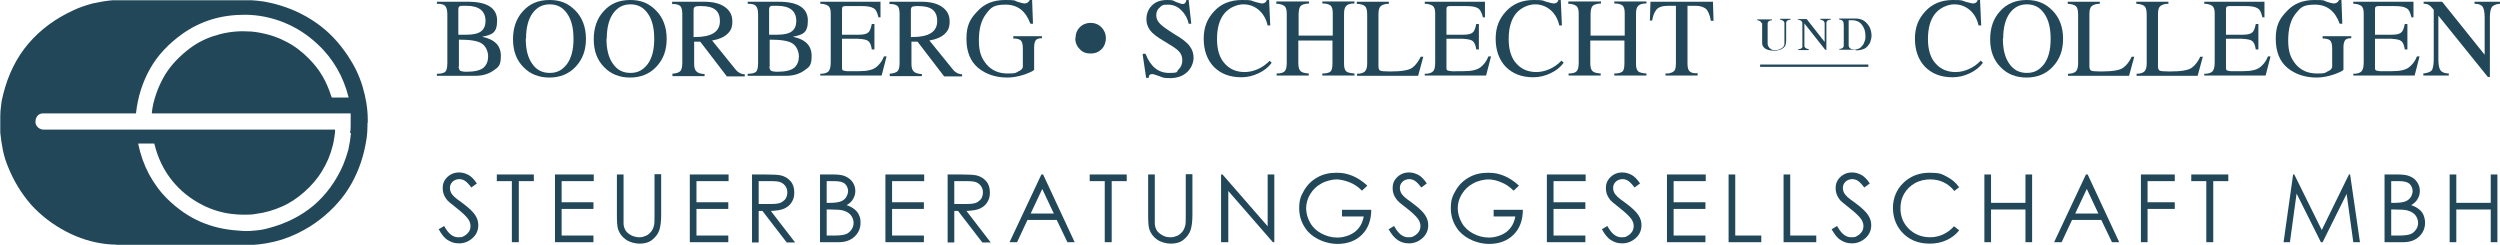 <?xml version="1.0" encoding="UTF-8"?>
<svg id="black-rgb" xmlns="http://www.w3.org/2000/svg" version="1.1" viewBox="0 0 864 84.6">
  <!-- Generator: Adobe Illustrator 29.4.0, SVG Export Plug-In . SVG Version: 2.1.0 Build 152)  -->
  <defs>
    <style>
      .st0 {
        fill: #214759;
      }
    </style>
  </defs>
  <path id="fullLogo" class="st0" d="M641.2,17.4c.7,0,1.3,0,2-.2.9-.2,1.6-.5,2.2-1.2.4-.4.8-1,1-1.6.2-.7.4-1.3.4-2.1s-.2-1.9-.6-2.8c-.4-.8-1-1.5-1.7-2.1-.8-.6-1.7-.9-2.8-1-.3,0-.9,0-1.8,0h-4.3v.3c.5.1.8.2,1.1.4.2.2.3.4.4.6,0,.2.1.7.1,1.2v5.8c0,.5,0,.9,0,1.2,0,.2-.2.4-.3.6-.1.1-.3.2-.5.3-.2,0-.4.1-.7.1h0v.3h5.9ZM638.9,7h.9c.7,0,1.2,0,1.7.2.8.2,1.5.7,2,1.4.4.5.7,1.1.9,1.7.2.7.3,1.4.3,2.1s0,1.3-.3,1.9c-.2.6-.4,1.1-.8,1.5-.4.5-.7.8-1.2,1-.4.2-1,.3-1.6.3s-1.3-.2-1.6-.6c-.2-.2-.2-.4-.3-.7,0-.2,0-.6,0-1.1v-7.7ZM623,16c0,.2-.2.4-.3.6-.1.1-.3.2-.5.3-.2,0-.4.1-.7.1v.3c0,0,3.6,0,3.6,0v-.3c-.3-.1-.5-.1-.7-.2-.2,0-.3-.2-.5-.3-.1-.2-.3-.4-.3-.6,0-.2,0-.6,0-1.2v-6.6l7.2,9.1h.4s0,0,0,0h0c0,0,0-8.2,0-8.2,0-.5,0-.9,0-1.2,0-.2.2-.4.3-.6.3-.3.7-.4,1.2-.4v-.3c0,0-3.6,0-3.6,0v.3c.3,0,.5.1.7.2.2,0,.3.2.5.3.1.2.2.3.3.6,0,.2,0,.6,0,1.2v5.4l-6.2-7.9h-3.1s0,.2,0,.2c.4,0,.6.1.8.2.2,0,.3.2.5.3.1.2.3.3.3.6,0,.2,0,.6,0,1.2v5.8c0,.5,0,.9,0,1.2ZM645.7,22.3h-37.4v.8h37.4v-.8ZM609,7.9c0,.2,0,.6,0,1.2v4.7c0,.6,0,1,0,1.2,0,.7.4,1.2.8,1.6.7.6,1.8.9,3.3.9s2.5-.3,3.3-1c.3-.3.6-.6.7-1,.1-.4.2-.9.2-1.6v-4.9c0-.5,0-.9,0-1.2,0-.2.2-.4.3-.6.1-.1.3-.2.5-.3.2,0,.4-.1.7-.1v-.3c0,0-3.6,0-3.6,0v.3c.3,0,.5.1.7.2.2,0,.3.2.5.3.1.2.3.4.3.6,0,.2,0,.6,0,1.2v4.4c0,.8,0,1.3,0,1.5,0,.3,0,.6-.2.8,0,.2-.2.4-.4.6-.3.3-.7.5-1.2.7-.5.2-1,.2-1.5.2s-1,0-1.3-.3c-.4-.2-.7-.5-.9-.9-.2-.3-.3-.5-.3-.9,0-.3,0-.8,0-1.5v-4.4c0-.6,0-1.1,0-1.3,0-.2.2-.4.3-.6.1-.1.3-.2.5-.3.2,0,.4-.1.7-.1v-.3c0,0,0,0,0,0h-5.1v.3c.3,0,.5.1.7.2.2,0,.3.2.5.3.2.2.3.4.3.6Z"/>
  <path id="fullLogo1" data-name="fullLogo" class="st0" d="M151.5,79.3l2-1.2c1.4,2.6,3,3.9,4.8,3.9s1.5-.2,2.2-.5c.7-.4,1.2-.9,1.6-1.5.4-.6.5-1.3.5-2s-.3-1.6-.8-2.3c-.7-1-2.1-2.3-4-3.8-1.9-1.5-3.2-2.5-3.6-3.2-.8-1.1-1.2-2.3-1.2-3.6s.2-1.9.7-2.8c.5-.8,1.2-1.5,2.1-2,.9-.5,1.8-.7,2.9-.7s2.1.3,3.1.8c1,.5,2,1.5,3,3l-1.9,1.4c-.9-1.2-1.6-1.9-2.2-2.3-.6-.4-1.3-.6-2-.6s-1.7.3-2.3.9c-.6.6-.9,1.3-.9,2.1s.1,1,.3,1.5c.2.5.6,1,1.2,1.6.3.3,1.3,1.1,3,2.3,2,1.5,3.4,2.8,4.2,4s1.1,2.3,1.1,3.5c0,1.7-.6,3.2-1.9,4.4-1.3,1.2-2.9,1.9-4.7,1.9s-2.7-.4-3.9-1.1-2.2-2-3.2-3.8Z"/>
  <path id="fullLogo2" data-name="fullLogo" class="st0" d="M171.7,62.6v-2.3h12.8v2.3h-5.2v21.1h-2.4v-21.1h-5.2Z"/>
  <path id="fullLogo3" data-name="fullLogo" class="st0" d="M191.8,60.3h13.4v2.3h-11.1v7.3h11v2.3h-11v9.2h11v2.3h-13.3v-23.4Z"/>
  <path id="fullLogo4" data-name="fullLogo" class="st0" d="M213.2,60.3h2.3v14.1c0,1.7,0,2.7,0,3.1.1.9.4,1.7.8,2.3s1.1,1.1,2,1.6c.9.4,1.8.6,2.7.6s1.5-.2,2.2-.5,1.3-.8,1.8-1.4c.5-.6.8-1.3,1-2.1.2-.6.2-1.8.2-3.7v-14.1h2.3v14.1c0,2.1-.2,3.8-.6,5.1-.4,1.3-1.2,2.4-2.4,3.4-1.2,1-2.7,1.4-4.4,1.4s-3.5-.5-4.8-1.4-2.2-2.1-2.7-3.6c-.3-.9-.4-2.6-.4-4.9v-14.1Z"/>
  <path id="fullLogo5" data-name="fullLogo" class="st0" d="M238.4,60.3h13.4v2.3h-11.1v7.3h11v2.3h-11v9.2h11v2.3h-13.3v-23.4Z"/>
  <path id="fullLogo6" data-name="fullLogo" class="st0" d="M259.8,60.3h4.7c2.6,0,4.4.1,5.3.3,1.4.3,2.5,1,3.4,2,.9,1,1.3,2.3,1.3,3.9s-.3,2.4-.9,3.4c-.6,1-1.5,1.7-2.6,2.2-1.1.5-2.6.7-4.6.8l8.4,10.9h-2.9l-8.4-10.9h-1.3v10.9h-2.3v-23.4ZM262.2,62.6v7.9h4c1.6,0,2.7-.1,3.5-.4.7-.3,1.3-.8,1.8-1.4.4-.7.6-1.4.6-2.2s-.2-1.5-.6-2.1c-.4-.6-1-1.1-1.7-1.4-.7-.3-1.8-.4-3.4-.4h-4.1Z"/>
  <path id="fullLogo7" data-name="fullLogo" class="st0" d="M283.4,60.3h4.6c1.9,0,3.3.2,4.3.7s1.8,1.1,2.4,2,.9,1.9.9,3-.3,2-.8,2.8c-.5.9-1.2,1.5-2.2,2.1,1.2.4,2.1.9,2.8,1.5.7.6,1.2,1.2,1.5,2,.4.8.5,1.6.5,2.6,0,1.9-.7,3.5-2.1,4.8-1.4,1.3-3.2,1.9-5.5,1.9h-6.4v-23.4ZM285.7,62.6v7.5h1.3c1.6,0,2.8-.2,3.6-.5.8-.3,1.4-.8,1.8-1.4.4-.7.7-1.4.7-2.2s-.4-1.9-1.1-2.5c-.7-.6-1.9-.9-3.6-.9h-2.7ZM285.7,72.4v9h2.9c1.7,0,3-.2,3.8-.5.8-.3,1.4-.9,1.9-1.6.5-.7.7-1.5.7-2.3s-.3-1.9-1-2.7c-.7-.8-1.6-1.3-2.8-1.6-.8-.2-2.2-.3-4.2-.3h-1.3Z"/>
  <path id="fullLogo8" data-name="fullLogo" class="st0" d="M306,60.3h13.4v2.3h-11.1v7.3h11v2.3h-11v9.2h11v2.3h-13.3v-23.4Z"/>
  <path id="fullLogo9" data-name="fullLogo" class="st0" d="M327.4,60.3h4.7c2.6,0,4.4.1,5.3.3,1.4.3,2.5,1,3.4,2s1.3,2.3,1.3,3.9-.3,2.4-.9,3.4c-.6,1-1.5,1.7-2.6,2.2-1.1.5-2.6.7-4.6.8l8.4,10.9h-2.9l-8.4-10.9h-1.3v10.9h-2.3v-23.4ZM329.8,62.6v7.9h4c1.6,0,2.7-.1,3.5-.4.7-.3,1.3-.8,1.8-1.4.4-.7.6-1.4.6-2.2s-.2-1.5-.6-2.1c-.4-.6-1-1.1-1.7-1.4-.7-.3-1.8-.4-3.4-.4h-4.1Z"/>
  <path id="fullLogo10" data-name="fullLogo" class="st0" d="M360.5,60.3l10.9,23.4h-2.5l-3.7-7.7h-10.1l-3.6,7.7h-2.6l11-23.4h.6ZM360.2,65.3l-4,8.5h8l-4-8.5Z"/>
  <path id="fullLogo11" data-name="fullLogo" class="st0" d="M376.6,62.6v-2.3h12.8v2.3h-5.2v21.1h-2.4v-21.1h-5.2Z"/>
  <path id="fullLogo12" data-name="fullLogo" class="st0" d="M396.8,60.3h2.3v14.1c0,1.7,0,2.7,0,3.1.1.9.4,1.7.8,2.3.4.6,1.1,1.1,2,1.6s1.8.6,2.7.6,1.5-.2,2.2-.5,1.3-.8,1.8-1.4c.5-.6.8-1.3,1-2.1.2-.6.2-1.8.2-3.7v-14.1h2.3v14.1c0,2.1-.2,3.8-.6,5.1-.4,1.3-1.2,2.4-2.4,3.4-1.2,1-2.7,1.4-4.4,1.4s-3.5-.5-4.8-1.4-2.2-2.1-2.7-3.6c-.3-.9-.4-2.6-.4-4.9v-14.1Z"/>
  <path id="fullLogo13" data-name="fullLogo" class="st0" d="M422,83.7v-23.4h.5l15.6,17.9v-17.9h2.3v23.4h-.5l-15.4-17.7v17.7h-2.4Z"/>
  <path id="fullLogo14" data-name="fullLogo" class="st0" d="M472.5,64.2l-1.8,1.7c-1.3-1.3-2.7-2.3-4.3-2.9s-3.1-1-4.5-1-3.6.5-5.2,1.4c-1.7.9-2.9,2.1-3.9,3.7-.9,1.5-1.4,3.2-1.4,4.9s.5,3.4,1.4,5c.9,1.6,2.2,2.8,3.9,3.7,1.7.9,3.5,1.4,5.5,1.4s4.4-.7,6.1-2c1.7-1.4,2.6-3.1,3-5.3h-7.5v-2.3h10.1c0,3.6-1.1,6.5-3.2,8.6-2.1,2.1-5,3.2-8.5,3.2s-7.7-1.5-10.3-4.4c-1.9-2.3-2.9-4.9-2.9-7.9s.6-4.3,1.7-6.2c1.1-1.9,2.6-3.4,4.6-4.5,1.9-1.1,4.1-1.6,6.6-1.6s3.8.4,5.6,1.1c1.7.7,3.5,1.9,5.1,3.4Z"/>
  <path id="fullLogo15" data-name="fullLogo" class="st0" d="M479.8,79.3l2-1.2c1.4,2.6,3,3.9,4.8,3.9s1.5-.2,2.2-.5c.7-.4,1.2-.9,1.6-1.5.4-.6.5-1.3.5-2s-.3-1.6-.8-2.3c-.7-1-2.1-2.3-4-3.8-2-1.5-3.2-2.5-3.6-3.2-.8-1.1-1.2-2.3-1.2-3.6s.2-1.9.7-2.8c.5-.8,1.2-1.5,2.1-2,.9-.5,1.8-.7,2.9-.7s2.1.3,3.1.8,2,1.5,3,3l-1.9,1.4c-.9-1.2-1.6-1.9-2.2-2.3-.6-.4-1.3-.6-2-.6s-1.7.3-2.3.9c-.6.6-.9,1.3-.9,2.1s.1,1,.3,1.5c.2.5.6,1,1.2,1.6.3.3,1.3,1.1,3,2.3,2,1.5,3.4,2.8,4.2,4s1.1,2.3,1.1,3.5c0,1.7-.6,3.2-1.9,4.4-1.3,1.2-2.9,1.9-4.7,1.9s-2.7-.4-3.9-1.1c-1.2-.8-2.2-2-3.2-3.8Z"/>
  <path id="fullLogo16" data-name="fullLogo" class="st0" d="M524.9,64.2l-1.8,1.7c-1.3-1.3-2.7-2.3-4.3-2.9-1.6-.7-3.1-1-4.5-1s-3.6.5-5.2,1.4c-1.7.9-2.9,2.1-3.9,3.7s-1.4,3.2-1.4,4.9.5,3.4,1.4,5,2.2,2.8,3.9,3.7c1.7.9,3.5,1.4,5.5,1.4s4.4-.7,6.1-2c1.7-1.4,2.6-3.1,3-5.3h-7.5v-2.3h10.1c0,3.6-1.1,6.5-3.2,8.6s-5,3.2-8.5,3.2-7.7-1.5-10.3-4.4c-1.9-2.3-2.9-4.9-2.9-7.9s.6-4.3,1.7-6.2,2.6-3.4,4.6-4.5c1.9-1.1,4.1-1.6,6.6-1.6s3.8.4,5.6,1.1c1.7.7,3.5,1.9,5.1,3.4Z"/>
  <path id="fullLogo17" data-name="fullLogo" class="st0" d="M534.6,60.3h13.4v2.3h-11.1v7.3h11v2.3h-11v9.2h11v2.3h-13.3v-23.4Z"/>
  <path id="fullLogo18" data-name="fullLogo" class="st0" d="M553.5,79.3l2-1.2c1.4,2.6,3,3.9,4.8,3.9s1.5-.2,2.2-.5c.7-.4,1.2-.9,1.6-1.5s.5-1.3.5-2-.3-1.6-.8-2.3c-.7-1-2.1-2.3-4-3.8-1.9-1.5-3.2-2.5-3.6-3.2-.8-1.1-1.2-2.3-1.2-3.6s.2-1.9.7-2.8c.5-.8,1.2-1.5,2.1-2s1.8-.7,2.9-.7,2.1.3,3.1.8,2,1.5,3,3l-1.9,1.4c-.9-1.2-1.6-1.9-2.2-2.3-.6-.4-1.3-.6-2-.6s-1.7.3-2.3.9-.9,1.3-.9,2.1.1,1,.3,1.5c.2.5.6,1,1.2,1.6.3.3,1.3,1.1,3,2.3,2,1.5,3.4,2.8,4.2,4,.8,1.2,1.1,2.3,1.1,3.5,0,1.7-.6,3.2-1.9,4.4s-2.9,1.9-4.7,1.9-2.7-.4-3.9-1.1-2.2-2-3.2-3.8Z"/>
  <path id="fullLogo19" data-name="fullLogo" class="st0" d="M576.1,60.3h13.4v2.3h-11.1v7.3h11v2.3h-11v9.2h11v2.3h-13.3v-23.4Z"/>
  <path id="fullLogo20" data-name="fullLogo" class="st0" d="M597.4,60.3h2.3v21.1h9v2.3h-11.3v-23.4Z"/>
  <path id="fullLogo21" data-name="fullLogo" class="st0" d="M616.4,60.3h2.3v21.1h9v2.3h-11.3v-23.4Z"/>
  <path id="fullLogo22" data-name="fullLogo" class="st0" d="M632.9,79.3l2-1.2c1.4,2.6,3,3.9,4.8,3.9s1.5-.2,2.2-.5c.7-.4,1.2-.9,1.6-1.5s.5-1.3.5-2-.3-1.6-.8-2.3c-.7-1-2.1-2.3-4-3.8-1.9-1.5-3.2-2.5-3.6-3.2-.8-1.1-1.2-2.3-1.2-3.6s.2-1.9.7-2.8c.5-.8,1.2-1.5,2.1-2s1.8-.7,2.9-.7,2.1.3,3.1.8,2,1.5,3,3l-1.9,1.4c-.9-1.2-1.6-1.9-2.2-2.3-.6-.4-1.3-.6-2-.6s-1.7.3-2.3.9-.9,1.3-.9,2.1.1,1,.3,1.5c.2.5.6,1,1.2,1.6.3.3,1.3,1.1,3,2.3,2,1.5,3.4,2.8,4.2,4s1.1,2.3,1.1,3.5c0,1.7-.6,3.2-1.9,4.4s-2.9,1.9-4.7,1.9-2.7-.4-3.9-1.1-2.2-2-3.2-3.8Z"/>
  <path id="fullLogo23" data-name="fullLogo" class="st0" d="M677.2,64.6l-1.8,1.4c-1-1.3-2.2-2.3-3.7-3-1.4-.7-3-1-4.7-1s-3.6.4-5.2,1.3c-1.6.9-2.8,2.1-3.7,3.6-.9,1.5-1.3,3.2-1.3,5.1,0,2.9,1,5.2,2.9,7.1,2,1.9,4.4,2.9,7.4,2.9s6-1.3,8.2-3.8l1.8,1.4c-1.2,1.5-2.6,2.6-4.4,3.4-1.7.8-3.7,1.2-5.8,1.2-4.1,0-7.3-1.4-9.7-4.1-2-2.3-3-5.1-3-8.3s1.2-6.3,3.6-8.6,5.4-3.5,9-3.5,4.2.4,5.9,1.3c1.8.9,3.2,2.1,4.3,3.6Z"/>
  <path id="fullLogo24" data-name="fullLogo" class="st0" d="M685.8,60.3h2.3v9.8h11.9v-9.8h2.3v23.4h-2.3v-11.3h-11.9v11.3h-2.3v-23.4Z"/>
  <path id="fullLogo25" data-name="fullLogo" class="st0" d="M721.5,60.3l10.9,23.4h-2.5l-3.7-7.7h-10.1l-3.6,7.7h-2.6l11-23.4h.6ZM721.2,65.3l-4,8.5h8l-4-8.5Z"/>
  <path id="fullLogo26" data-name="fullLogo" class="st0" d="M739.9,60.3h11.7v2.3h-9.4v7.3h9.4v2.3h-9.4v11.5h-2.3v-23.4Z"/>
  <path id="fullLogo27" data-name="fullLogo" class="st0" d="M757.3,62.6v-2.3h12.8v2.3h-5.2v21.1h-2.4v-21.1h-5.2Z"/>
  <path id="fullLogo28" data-name="fullLogo" class="st0" d="M789.2,83.7l3.3-23.4h.4l9.5,19.2,9.4-19.2h.4l3.4,23.4h-2.3l-2.3-16.7-8.3,16.7h-.6l-8.4-16.8-2.3,16.8h-2.3Z"/>
  <path id="fullLogo29" data-name="fullLogo" class="st0" d="M824.1,60.3h4.6c1.9,0,3.3.2,4.3.7,1,.4,1.8,1.1,2.4,2,.6.9.9,1.9.9,3s-.3,2-.8,2.8c-.5.9-1.2,1.5-2.2,2.1,1.2.4,2.1.9,2.8,1.5.7.6,1.2,1.2,1.5,2s.5,1.6.5,2.6c0,1.9-.7,3.5-2.1,4.8-1.4,1.3-3.2,1.9-5.5,1.9h-6.4v-23.4ZM826.4,62.6v7.5h1.3c1.6,0,2.8-.2,3.6-.5.8-.3,1.4-.8,1.8-1.4s.7-1.4.7-2.2-.4-1.9-1.1-2.5c-.7-.6-1.9-.9-3.6-.9h-2.7ZM826.4,72.4v9h2.9c1.7,0,3-.2,3.8-.5.8-.3,1.4-.9,1.9-1.6.5-.7.7-1.5.7-2.3s-.3-1.9-1-2.7c-.7-.8-1.6-1.3-2.8-1.6-.8-.2-2.2-.3-4.2-.3h-1.3Z"/>
  <path id="fullLogo30" data-name="fullLogo" class="st0" d="M846.6,60.3h2.3v9.8h11.9v-9.8h2.3v23.4h-2.3v-11.3h-11.9v11.3h-2.3v-23.4Z"/>
  <path id="fullLogo31" data-name="fullLogo" class="st0" d="M151,1.3v-.7h10.7c6.7,0,10.1,2.2,10.1,6.5s-1.7,4.9-5.2,5.6c4.4.9,6.5,3.1,6.5,6.6s-.9,3.9-2.6,5.1c-1.7,1.2-3.8,1.8-6.2,1.8h-13.3v-.7c1.3,0,2.2-.2,2.8-.6.5-.4.8-1.4.8-3V4.9c0-1.4-.3-2.4-.8-2.9-.5-.5-1.4-.7-2.8-.7ZM158.5,12h2.6c2.5,0,4.2-.4,5.2-1.2,1-.8,1.5-2,1.5-3.5,0-3.5-2.2-5.3-6.7-5.3h-1.1c-.6,0-1.1,0-1.3.3-.2.2-.3.5-.3.9v8.7ZM158.5,22.9c0,.7.2,1.2.5,1.5.3.2,1,.4,2.2.4,2.9,0,4.8-.5,5.9-1.4,1.1-1,1.6-2.3,1.6-3.9s-.7-3.4-2.1-4.4c-1.4-1-4.1-1.4-8-1.4v9.4Z"/>
  <path id="fullLogo32" data-name="fullLogo" class="st0" d="M177.3,13.5c0-3.8,1.1-7.1,3.4-9.6C183,1.3,186,0,189.9,0s6.5,1.2,8.9,3.6c2.4,2.4,3.7,5.7,3.7,9.8s-1.2,7.1-3.5,9.6c-2.3,2.5-5.4,3.8-9.1,3.8s-6.7-1.2-9-3.6c-2.4-2.4-3.6-5.6-3.6-9.6ZM181.7,13.4c0,3.6.7,6.5,2.2,8.6,1.5,2.2,3.5,3.2,6.1,3.2s4.3-1,5.9-3c1.5-2,2.3-4.9,2.3-8.7s-.7-6.7-2.2-8.8c-1.5-2.2-3.5-3.2-6-3.2s-4.4,1-5.9,3c-1.5,2-2.3,5-2.3,8.8Z"/>
  <path id="fullLogo33" data-name="fullLogo" class="st0" d="M205.2,13.5c0-3.8,1.1-7.1,3.4-9.6C210.9,1.3,213.9,0,217.8,0s6.5,1.2,8.9,3.6c2.4,2.4,3.7,5.7,3.7,9.8s-1.2,7.1-3.5,9.6c-2.3,2.5-5.4,3.8-9.1,3.8s-6.7-1.2-9-3.6c-2.4-2.4-3.6-5.6-3.6-9.6ZM209.6,13.4c0,3.6.7,6.5,2.2,8.6,1.5,2.2,3.5,3.2,6.1,3.2s4.3-1,5.9-3c1.5-2,2.3-4.9,2.3-8.7s-.7-6.7-2.2-8.8c-1.5-2.2-3.5-3.2-6-3.2s-4.4,1-5.9,3c-1.5,2-2.3,5-2.3,8.8Z"/>
  <path id="fullLogo34" data-name="fullLogo" class="st0" d="M232.2,25.5c1.4-.1,2.4-.4,2.9-.9.5-.5.7-1.5.7-3V4.9c0-1.2-.2-2.1-.5-2.6-.4-.5-1.1-.8-2.1-.9h-.9v-.8h11c3.1,0,5.5.6,7.2,1.8,1.7,1.2,2.6,2.8,2.6,5s-.6,3.3-1.8,4.4c-1.2,1.1-2.9,1.8-5.2,2.2l7.7,9.5c.5.7,1,1.2,1.5,1.5.5.4,1.2.6,2.1.7v.7h-6.2l-9.2-12h-2.1v7.6c0,1.2.2,2.1.7,2.6.5.6,1.4.9,2.9,1v.7h-11.1v-.7ZM239.7,12.8h.5c5.7,0,8.6-1.8,8.6-5.5s-2.2-5.2-6.5-5.2h-.5c-.9,0-1.4.1-1.7.3-.3.2-.4.6-.4,1.2v9.2Z"/>
  <path id="fullLogo35" data-name="fullLogo" class="st0" d="M258.4,1.3v-.7h10.7c6.7,0,10.1,2.2,10.1,6.5s-1.7,4.9-5.2,5.6c4.4.9,6.5,3.1,6.5,6.6s-.9,3.9-2.6,5.1c-1.7,1.2-3.8,1.8-6.2,1.8h-13.3v-.7c1.3,0,2.2-.2,2.8-.6.5-.4.8-1.4.8-3V4.9c0-1.4-.3-2.4-.8-2.9-.5-.5-1.4-.7-2.8-.7ZM265.9,12h2.6c2.5,0,4.2-.4,5.2-1.2,1-.8,1.5-2,1.5-3.5,0-3.5-2.2-5.3-6.7-5.3h-1.1c-.6,0-1.1,0-1.3.3-.2.2-.3.5-.3.9v8.7ZM265.9,22.9c0,.7.2,1.2.5,1.5.3.2,1,.4,2.2.4,2.9,0,4.8-.5,5.9-1.4,1.1-1,1.6-2.3,1.6-3.9s-.7-3.4-2.1-4.4c-1.4-1-4.1-1.4-8-1.4v9.4Z"/>
  <path id="fullLogo36" data-name="fullLogo" class="st0" d="M283.6,25.5c1.2,0,2.2-.3,2.7-.8s.8-1.5.8-3.2V4.6c0-1.3-.3-2.2-.9-2.6-.6-.4-1.5-.7-2.7-.7v-.7h20.8v5.4c.1,0-.7,0-.7,0-.4-1.7-.9-2.8-1.8-3.2-.8-.5-2.2-.7-4.1-.7h-5.5c-.5,0-.8.1-1,.3-.2.2-.2.6-.2,1.2v8.4h5.9c1.6,0,2.7-.3,3.2-.8.6-.5.9-1.5,1.2-2.9h.9v8.8h-.9c-.2-1.4-.6-2.4-1.2-2.9-.6-.5-1.8-.7-3.5-.8h-5.6v8.8c0,.4,0,.8,0,1.2,0,.4,0,.6.2.8.1.2.6.3,1.5.4.8,0,1.6,0,2.4,0h1.7c2.8,0,4.7-.4,5.9-1.3,1.2-.9,2.2-2.2,2.8-3.8h.9l-1.7,6.6h-21.2v-.7Z"/>
  <path id="fullLogo37" data-name="fullLogo" class="st0" d="M307.3,25.5c1.4-.1,2.4-.4,2.9-.9.5-.5.7-1.5.7-3V4.9c0-1.2-.2-2.1-.5-2.6-.4-.5-1.1-.8-2.1-.9h-.9v-.8h11c3.1,0,5.5.6,7.2,1.8,1.7,1.2,2.6,2.8,2.6,5s-.6,3.3-1.8,4.4c-1.2,1.1-2.9,1.8-5.2,2.2l7.7,9.5c.5.7,1,1.2,1.5,1.5.5.4,1.2.6,2.1.7v.7h-6.2l-9.2-12h-2.1v7.6c0,1.2.2,2.1.7,2.6.5.6,1.4.9,2.9,1v.7h-11.1v-.7ZM314.8,12.8h.5c5.7,0,8.6-1.8,8.6-5.5s-2.2-5.2-6.5-5.2h-.5c-.9,0-1.4.1-1.7.3-.3.2-.4.6-.4,1.2v9.2Z"/>
  <path id="fullLogo38" data-name="fullLogo" class="st0" d="M350.2,13.2v-.7h9.9v.7c-1.2,0-1.9.3-2.2.8-.3.5-.5,1.2-.5,2.2v7.8c0,.4-1.1.9-3.2,1.7-2.1.7-4.1,1.1-6,1.1-4,0-7.4-1.1-10.1-3.3-2.7-2.2-4.1-5.6-4.1-10.1s1.2-6.8,3.7-9.4C340.1,1.3,343.3,0,347.4,0s3,.2,4.2.6c1.3.4,2.1.6,2.4.6.9,0,1.5-.4,1.9-1.2h.8l.3,8.2h-.9c-1.6-4.4-4.4-6.6-8.6-6.6s-5.1,1.1-6.7,3.2c-1.7,2.2-2.5,5.2-2.5,9.2s.9,6.1,2.6,8.2c1.8,2.1,4.2,3.2,7.3,3.2s2.7-.2,3.7-.7c1-.4,1.6-1,1.6-1.7v-6.3c0-1.5-.3-2.4-.8-2.8-.5-.4-1.4-.6-2.6-.6Z"/>
  <path id="fullLogo39" data-name="fullLogo" class="st0" d="M371.7,13.2c0-1.5.5-2.8,1.5-3.8,1-1,2.3-1.5,3.7-1.5s2.8.5,3.8,1.6c1,1,1.5,2.3,1.5,3.7s-.5,2.8-1.5,3.8c-1,1-2.2,1.5-3.8,1.5s-2.9-.5-3.8-1.6c-1-1-1.5-2.3-1.5-3.8Z"/>
  <path id="fullLogo40" data-name="fullLogo" class="st0" d="M395,18.6h.9c1.7,4.4,4.4,6.6,8.1,6.6s2.4-.4,3.3-1.2c.9-.8,1.3-1.9,1.3-3.2s-.4-2.3-1.3-3.2c-.9-.9-2.5-1.9-4.7-3.2-2.6-1.5-4.3-2.8-5.2-4-.8-1.2-1.2-2.4-1.2-3.7,0-1.9.6-3.5,1.9-4.8C399.4.6,401.1,0,403.4,0s1.9.2,3.1.7c1.1.4,1.9.7,2.2.7s.7-.1.9-.4c.2-.3.4-.6.4-1h.8l.9,8.2h-.9c-.3-1.6-1.1-3.2-2.4-4.5-1.3-1.4-2.9-2.1-4.8-2.1s-2.1.3-2.8,1c-.8.6-1.2,1.5-1.2,2.7s.5,2.2,1.6,3.2c1.1,1,2.6,2,4.5,3.2,2.8,1.6,4.7,3.1,5.5,4.3.9,1.2,1.3,2.5,1.3,4s-.7,3.5-2.2,4.9c-1.5,1.4-3.5,2.1-5.9,2.1s-2.5-.2-3.8-.7c-1.2-.4-2-.7-2.4-.7-.8,0-1.2.4-1.2,1.3h-.9l-1.2-8.1Z"/>
  <path id="fullLogo41" data-name="fullLogo" class="st0" d="M438.8,21l.7.7c-1.1,1.5-2.6,2.7-4.5,3.6-1.9.9-3.8,1.4-6,1.4-4,0-7.1-1.2-9.5-3.6-2.3-2.4-3.5-5.7-3.5-9.7s1.2-6.9,3.6-9.5C422,1.3,425.2,0,429.2,0s2.9.2,4.4.6c1.4.4,2.3.6,2.5.6.9,0,1.5-.4,1.7-1.2h.8l.4,8.8h-.9c-.5-2.2-1.5-4-3-5.3-1.5-1.3-3.3-2-5.4-2s-4.9,1.1-6.6,3.2c-1.7,2.1-2.5,5.1-2.5,8.8s.9,6.6,2.7,8.5c1.8,2,4.1,2.9,6.9,2.9s6.2-1.3,8.7-4Z"/>
  <path id="fullLogo42" data-name="fullLogo" class="st0" d="M441.3.5h11.1v.7c-1.6.1-2.6.4-3,1-.4.5-.6,1.5-.6,2.9v7.2h11.8v-7.8c0-1.4-.3-2.3-.9-2.7-.6-.4-1.5-.6-2.7-.6v-.7h11.1v.7c-1.5,0-2.4.3-2.9.9-.5.5-.7,1.4-.7,2.8v17.2c0,1.3.3,2.2.8,2.6.5.4,1.5.6,2.8.7v.7h-11.1v-.7c1.3,0,2.2-.2,2.7-.6.6-.4.8-1.4.8-3v-7.8h-11.8v7.8c0,1.4.3,2.4.8,2.8.5.5,1.5.7,2.8.8v.7h-11.1v-.7c1.4,0,2.4-.3,2.8-.8.5-.5.7-1.5.7-3.1V4.6c0-1.3-.3-2.2-.9-2.6-.6-.4-1.5-.7-2.7-.7v-.7Z"/>
  <path id="fullLogo43" data-name="fullLogo" class="st0" d="M468.9,25.5c1.3,0,2.3-.3,2.8-.8.5-.5.8-1.4.8-2.8V5.2c0-1.5-.2-2.5-.7-3-.5-.5-1.4-.8-2.9-.9v-.7h11.1v.7c-1.4,0-2.4.4-2.9.9-.5.5-.7,1.4-.7,2.7v18c0,.8.2,1.3.6,1.5.4.2,1.5.3,3.4.3,3.9,0,6.5-.4,7.7-1.3,1.2-.9,2.1-2.2,2.9-3.8h.9l-1.8,6.6h-21.1v-.7Z"/>
  <path id="fullLogo44" data-name="fullLogo" class="st0" d="M492.5,25.5c1.2,0,2.2-.3,2.7-.8.6-.5.8-1.5.8-3.2V4.6c0-1.3-.3-2.2-.9-2.6-.6-.4-1.5-.7-2.7-.7v-.7h20.8v5.4c.1,0-.7,0-.7,0-.4-1.7-1-2.8-1.8-3.2-.8-.5-2.2-.7-4.1-.7h-5.5c-.5,0-.8.1-1,.3-.2.2-.2.6-.2,1.2v8.4h5.9c1.6,0,2.7-.3,3.2-.8.6-.5.9-1.5,1.2-2.9h.9v8.8h-.9c-.2-1.4-.6-2.4-1.2-2.9-.6-.5-1.8-.7-3.5-.8h-5.6v8.8c0,.4,0,.8,0,1.2,0,.4,0,.6.2.8.1.2.6.3,1.5.4s1.6,0,2.4,0h1.7c2.8,0,4.7-.4,5.9-1.3,1.2-.9,2.2-2.2,2.8-3.8h.9l-1.7,6.6h-21.2v-.7Z"/>
  <path id="fullLogo45" data-name="fullLogo" class="st0" d="M539.7,21l.7.7c-1.1,1.5-2.6,2.7-4.5,3.6-1.9.9-3.8,1.4-6,1.4-4,0-7.1-1.2-9.5-3.6-2.3-2.4-3.5-5.7-3.5-9.7s1.2-6.9,3.6-9.5C522.9,1.3,526.1,0,530,0s2.9.2,4.4.6c1.4.4,2.3.6,2.5.6.9,0,1.5-.4,1.7-1.2h.8l.4,8.8h-.9c-.5-2.2-1.5-4-3-5.3-1.5-1.3-3.3-2-5.4-2s-4.9,1.1-6.6,3.2c-1.7,2.1-2.5,5.1-2.5,8.8s.9,6.6,2.7,8.5c1.8,2,4.1,2.9,6.9,2.9s6.2-1.3,8.7-4Z"/>
  <path id="fullLogo46" data-name="fullLogo" class="st0" d="M542.2.5h11.1v.7c-1.6.1-2.6.4-3,1-.4.5-.6,1.5-.6,2.9v7.2h11.8v-7.8c0-1.4-.3-2.3-.9-2.7-.6-.4-1.5-.6-2.7-.6v-.7h11.1v.7c-1.5,0-2.4.3-2.9.9-.5.5-.7,1.4-.7,2.8v17.2c0,1.3.3,2.2.8,2.6.5.4,1.5.6,2.8.7v.7h-11.1v-.7c1.3,0,2.2-.2,2.7-.6.6-.4.8-1.4.8-3v-7.8h-11.8v7.8c0,1.4.3,2.4.8,2.8.5.5,1.5.7,2.8.8v.7h-11.1v-.7c1.4,0,2.4-.3,2.8-.8.5-.5.7-1.5.7-3.1V4.6c0-1.3-.3-2.2-.9-2.6-.6-.4-1.5-.7-2.7-.7v-.7Z"/>
  <path id="fullLogo47" data-name="fullLogo" class="st0" d="M570.2,7.2l.2-6.6h21.6l.2,6.6h-.9c-.4-2.1-1-3.5-1.8-4.2-.8-.6-2-1-3.5-1h-2.8v19.8c0,1.4.2,2.3.6,2.7.4.5,1,.7,1.8.8h1.1v.8h-11.1v-.7h1c1-.2,1.7-.5,2.1-1,.4-.5.5-1.5.5-2.9V2h-2.7c-2,0-3.4.5-4.1,1.4-.7.9-1.2,2.2-1.4,3.7h-.9Z"/>
  <path id="fullLogo48" data-name="fullLogo" class="st0" d="M684.6,21l.7.7c-1.1,1.5-2.6,2.7-4.5,3.6-1.9.9-3.8,1.4-6,1.4-4,0-7.1-1.2-9.5-3.6-2.3-2.4-3.5-5.7-3.5-9.7s1.2-6.9,3.6-9.5C667.8,1.3,671,0,674.9,0s2.9.2,4.4.6c1.4.4,2.3.6,2.5.6.9,0,1.5-.4,1.7-1.2h.8l.4,8.8h-.9c-.5-2.2-1.5-4-3-5.3-1.5-1.3-3.3-2-5.4-2s-4.9,1.1-6.6,3.2c-1.7,2.1-2.5,5.1-2.5,8.8s.9,6.6,2.7,8.5c1.8,2,4.1,2.9,6.9,2.9s6.2-1.3,8.7-4Z"/>
  <path id="fullLogo49" data-name="fullLogo" class="st0" d="M687.8,13.5c0-3.8,1.1-7.1,3.4-9.6C693.5,1.3,696.6,0,700.4,0s6.5,1.2,8.9,3.6c2.4,2.4,3.7,5.7,3.7,9.8s-1.2,7.1-3.5,9.6c-2.3,2.5-5.4,3.8-9.1,3.8s-6.7-1.2-9-3.6c-2.4-2.4-3.6-5.6-3.6-9.6ZM692.2,13.4c0,3.6.7,6.5,2.2,8.6,1.5,2.2,3.5,3.2,6.1,3.2s4.3-1,5.9-3c1.5-2,2.3-4.9,2.3-8.7s-.7-6.7-2.2-8.8c-1.5-2.2-3.5-3.2-6-3.2s-4.4,1-5.9,3c-1.5,2-2.3,5-2.3,8.8Z"/>
  <path id="fullLogo50" data-name="fullLogo" class="st0" d="M714.6,25.5c1.3,0,2.3-.3,2.8-.8.5-.5.8-1.4.8-2.8V5.2c0-1.5-.2-2.5-.7-3-.5-.5-1.4-.8-2.9-.9v-.7h11.1v.7c-1.4,0-2.4.4-2.9.9-.5.5-.7,1.4-.7,2.7v18c0,.8.2,1.3.6,1.5.4.2,1.5.3,3.4.3,3.9,0,6.5-.4,7.7-1.3,1.2-.9,2.2-2.2,2.9-3.8h.9l-1.8,6.6h-21.1v-.7Z"/>
  <path id="fullLogo51" data-name="fullLogo" class="st0" d="M738.3,25.5c1.3,0,2.3-.3,2.8-.8.5-.5.8-1.4.8-2.8V5.2c0-1.5-.2-2.5-.7-3-.5-.5-1.4-.8-2.9-.9v-.7h11.1v.7c-1.4,0-2.4.4-2.9.9-.5.5-.7,1.4-.7,2.7v18c0,.8.2,1.3.6,1.5.4.2,1.5.3,3.4.3,3.9,0,6.5-.4,7.7-1.3,1.2-.9,2.2-2.2,2.9-3.8h.9l-1.8,6.6h-21.1v-.7Z"/>
  <path id="fullLogo52" data-name="fullLogo" class="st0" d="M761.9,25.5c1.2,0,2.2-.3,2.7-.8s.8-1.5.8-3.2V4.6c0-1.3-.3-2.2-.9-2.6-.6-.4-1.5-.7-2.7-.7v-.7h20.8v5.4c.1,0-.7,0-.7,0-.4-1.7-.9-2.8-1.8-3.2-.8-.5-2.2-.7-4.1-.7h-5.5c-.5,0-.8.1-1,.3-.2.2-.2.6-.2,1.2v8.4h5.9c1.6,0,2.7-.3,3.2-.8.6-.5.9-1.5,1.2-2.9h.9v8.8h-.9c-.2-1.4-.6-2.4-1.2-2.9-.6-.5-1.8-.7-3.5-.8h-5.6v8.8c0,.4,0,.8,0,1.2,0,.4,0,.6.2.8.1.2.6.3,1.5.4.8,0,1.6,0,2.4,0h1.7c2.8,0,4.7-.4,5.9-1.3,1.2-.9,2.2-2.2,2.8-3.8h.9l-1.7,6.6h-21.2v-.7Z"/>
  <path id="fullLogo53" data-name="fullLogo" class="st0" d="M802.7,13.2v-.7h9.9v.7c-1.2,0-1.9.3-2.2.8-.3.5-.5,1.2-.5,2.2v7.8c0,.4-1.1.9-3.2,1.7-2.1.7-4.1,1.1-6,1.1-4,0-7.4-1.1-10.1-3.3-2.7-2.2-4.1-5.6-4.1-10.1s1.2-6.8,3.7-9.4C792.6,1.3,795.8,0,799.9,0s3,.2,4.2.6c1.3.4,2.1.6,2.4.6.9,0,1.5-.4,1.9-1.2h.8l.3,8.2h-.9c-1.6-4.4-4.4-6.6-8.6-6.6s-5,1.1-6.7,3.2c-1.7,2.2-2.5,5.2-2.5,9.2s.9,6.1,2.6,8.2c1.8,2.1,4.2,3.2,7.3,3.2s2.7-.2,3.7-.7c1-.4,1.6-1,1.6-1.7v-6.3c0-1.5-.3-2.4-.8-2.8s-1.4-.6-2.6-.6Z"/>
  <path id="fullLogo54" data-name="fullLogo" class="st0" d="M813.4,25.5c1.2,0,2.2-.3,2.7-.8s.8-1.5.8-3.2V4.6c0-1.3-.3-2.2-.9-2.6-.6-.4-1.5-.7-2.7-.7v-.7h20.8v5.4c.1,0-.7,0-.7,0-.4-1.7-.9-2.8-1.8-3.2-.8-.5-2.2-.7-4.1-.7h-5.5c-.5,0-.8.1-1,.3-.2.2-.2.6-.2,1.2v8.4h5.9c1.6,0,2.7-.3,3.2-.8.6-.5.9-1.5,1.2-2.9h.9v8.8h-.9c-.2-1.4-.6-2.4-1.2-2.9-.6-.5-1.8-.7-3.5-.8h-5.6v8.8c0,.4,0,.8,0,1.2,0,.4,0,.6.2.8.1.2.6.3,1.5.4.8,0,1.6,0,2.4,0h1.7c2.8,0,4.7-.4,5.9-1.3,1.2-.9,2.2-2.2,2.8-3.8h.9l-1.7,6.6h-21.2v-.7Z"/>
  <path id="fullLogo55" data-name="fullLogo" class="st0" d="M858.7,19.3V6.1c0-2.1-.3-3.4-.9-4-.6-.6-1.5-.8-2.6-.8v-.7h8.8v.7c-1.5.1-2.5.6-2.9,1.3-.4.7-.6,1.9-.6,3.5v20.5h-.7l-17.1-21.2v15.2c0,1.9.3,3.2.8,3.8s1.5,1,2.8,1v.7h-8.8v-.7c1.7-.2,2.7-.6,3.1-1.4.3-.8.5-1.9.5-3.5V3.4c-.7-.9-1.2-1.4-1.7-1.7-.5-.3-1-.4-1.5-.4h-.3v-.7h6.4l15,18.7Z"/>
  <path id="logoMark" class="st0" d="M127.1,42.3c0-.2,0-.3,0-.5,0,0,0-.1,0-.2,0,0,0-.1,0-.2,0-4-.7-7.8-1.8-11.5s-2.8-7.2-5-10.5c-3.1-4.7-6.7-8.5-11-11.5-4.3-3-9.1-5.2-14.5-6.6-1.3-.3-2.6-.6-3.8-.8-1.3-.2-2.6-.3-3.9-.4,0,0,0,0-.1,0,0,0,0,0-.3,0h-47.9c-2.3.2-4.5.6-6.8,1.1-2.2.6-4.4,1.3-6.5,2.3-6.4,2.9-11.6,6.8-15.7,11.6-4.1,4.8-7,10.7-8.7,17.5-.3,1.2-.6,2.5-.7,3.7-.2,1.3-.3,2.5-.3,3.8,0,0,0,.1,0,.2,0,0,0,.1,0,.2,0,.6,0,1.3,0,1.9,0,.6,0,1.2,0,1.9,0,.3,0,.5,0,.8,0,.3,0,.5,0,.8.2,2,.5,4,.9,6s1,3.9,1.8,5.8c2,5,4.7,9.3,8,13.1,3.4,3.7,7.4,6.8,12.2,9.3,2.1,1.1,4.3,2,6.5,2.7,2.2.7,4.5,1.2,6.9,1.5.7,0,1.5.2,2.2.2.7,0,1.5,0,2.2.2q0,0,0,0s0,0,.3,0c7.5,0,14.9,0,22.4,0s14.9,0,22.4,0c.3,0,.4,0,.5,0,0,0,.1,0,.1,0,3.8-.2,7.4-.8,10.9-1.9,3.5-1.1,6.8-2.7,10-4.7,4.8-3.1,8.8-6.9,11.9-11.2,3.1-4.4,5.3-9.4,6.6-14.9.3-1.4.6-2.8.8-4.2.2-1.4.3-2.9.3-4.3,0,0,0-.1,0-.2s0-.2,0-.2c0-.2,0-.3,0-.5ZM121.3,46.1c-.2,1.9-.5,3.8-.9,5.6-.5,1.8-1.1,3.6-1.8,5.3-2.5,5.7-5.9,10.3-10.2,14-4.3,3.6-9.4,6.2-15.4,7.8-1.7.5-3.5.8-5.2.9-1.8.2-3.5.2-5.3,0-4.8-.3-9.2-1.3-13.3-3.1-4.1-1.8-7.8-4.4-11.2-7.7-2.7-2.6-4.8-5.6-6.5-8.7-1.7-3.2-2.9-6.6-3.7-10.3,0,0,0,0,0-.1,0,0,0,0,0-.1,0,0,0,0,0,0,0,0,0,0,0-.1.3,0,.5,0,.6,0,.2,0,.3,0,.6,0,.7,0,1.4,0,2,0,.7,0,1.4,0,2,0,.2,0,.3,0,.3,0,0,0,0,.1.1.3,1.2,4.8,3.2,8.9,6,12.4,2.8,3.5,6.3,6.4,10.7,8.6,1.5.8,3.1,1.4,4.7,1.9,1.6.5,3.3.9,5,1.1,1.5.2,2.9.3,4.4.3s2.9,0,4.4-.3c3.1-.4,6.1-1.3,8.8-2.5,2.8-1.2,5.3-2.9,7.7-5,2.5-2.2,4.6-4.6,6.2-7.3,1.7-2.7,2.9-5.6,3.7-8.8.2-.8.4-1.7.5-2.5.1-.8.3-1.7.3-2.6,0,0,0-.1,0-.2,0,0,0-.2,0-.2h-.7c-16.6,0-33.3,0-49.9,0-16.6,0-33.3,0-49.9,0-.4,0-.8,0-1.2-.2-.4-.1-.7-.3-1-.6-.4-.4-.7-.9-.8-1.4-.1-.5,0-1,.1-1.6.2-.5.5-1,.9-1.3.4-.3.9-.5,1.5-.5,0,0,.2,0,.3,0,0,0,.2,0,.3,0,5.2,0,10.3,0,15.5,0h16.1c.6-5.7,2.3-10.9,4.9-15.5,2.6-4.6,6.3-8.5,11-11.9,3.2-2.3,6.7-4,10.3-5.1,3.6-1.1,7.4-1.6,11.4-1.6,4.8,0,9.4,1,13.6,2.7,4.2,1.7,8.1,4.2,11.6,7.5,2.7,2.5,4.9,5.3,6.7,8.4,1.8,3.1,3.1,6.4,4,10,0,0-.2,0-.2,0,0,0-.1,0-.2,0-.8,0-1.6,0-2.5,0-.8,0-1.6,0-2.5,0-.2,0-.3,0-.4,0,0,0-.1-.2-.2-.4-.8-2.5-1.8-4.9-3.1-7.1-1.3-2.2-2.9-4.2-4.8-6.1-2.3-2.3-4.9-4.3-7.7-5.7-2.8-1.5-5.8-2.5-9.1-3.1-1-.2-1.9-.3-2.9-.4-1,0-1.9-.1-2.9-.1-3.6,0-7,.6-10.3,1.7s-6.3,2.7-9.1,5c-3,2.4-5.5,5.1-7.4,8.1-1.9,3.1-3.3,6.5-4.2,10.2-.1.5-.2,1-.3,1.5,0,.5-.2,1-.2,1.5,0,0,0,.2,0,.2,0,0,0,.1,0,.2,0,0,.2,0,.3,0,.1,0,.2,0,.3,0h67.4c0,0,.1,0,.2,0,0,0,.1,0,.2,0,.1,0,.2,0,.3,0,0,0,0,.1,0,.3,0,1.1,0,2.1,0,3.2,0,1.1,0,2.1-.2,3.2Z"/>
</svg>